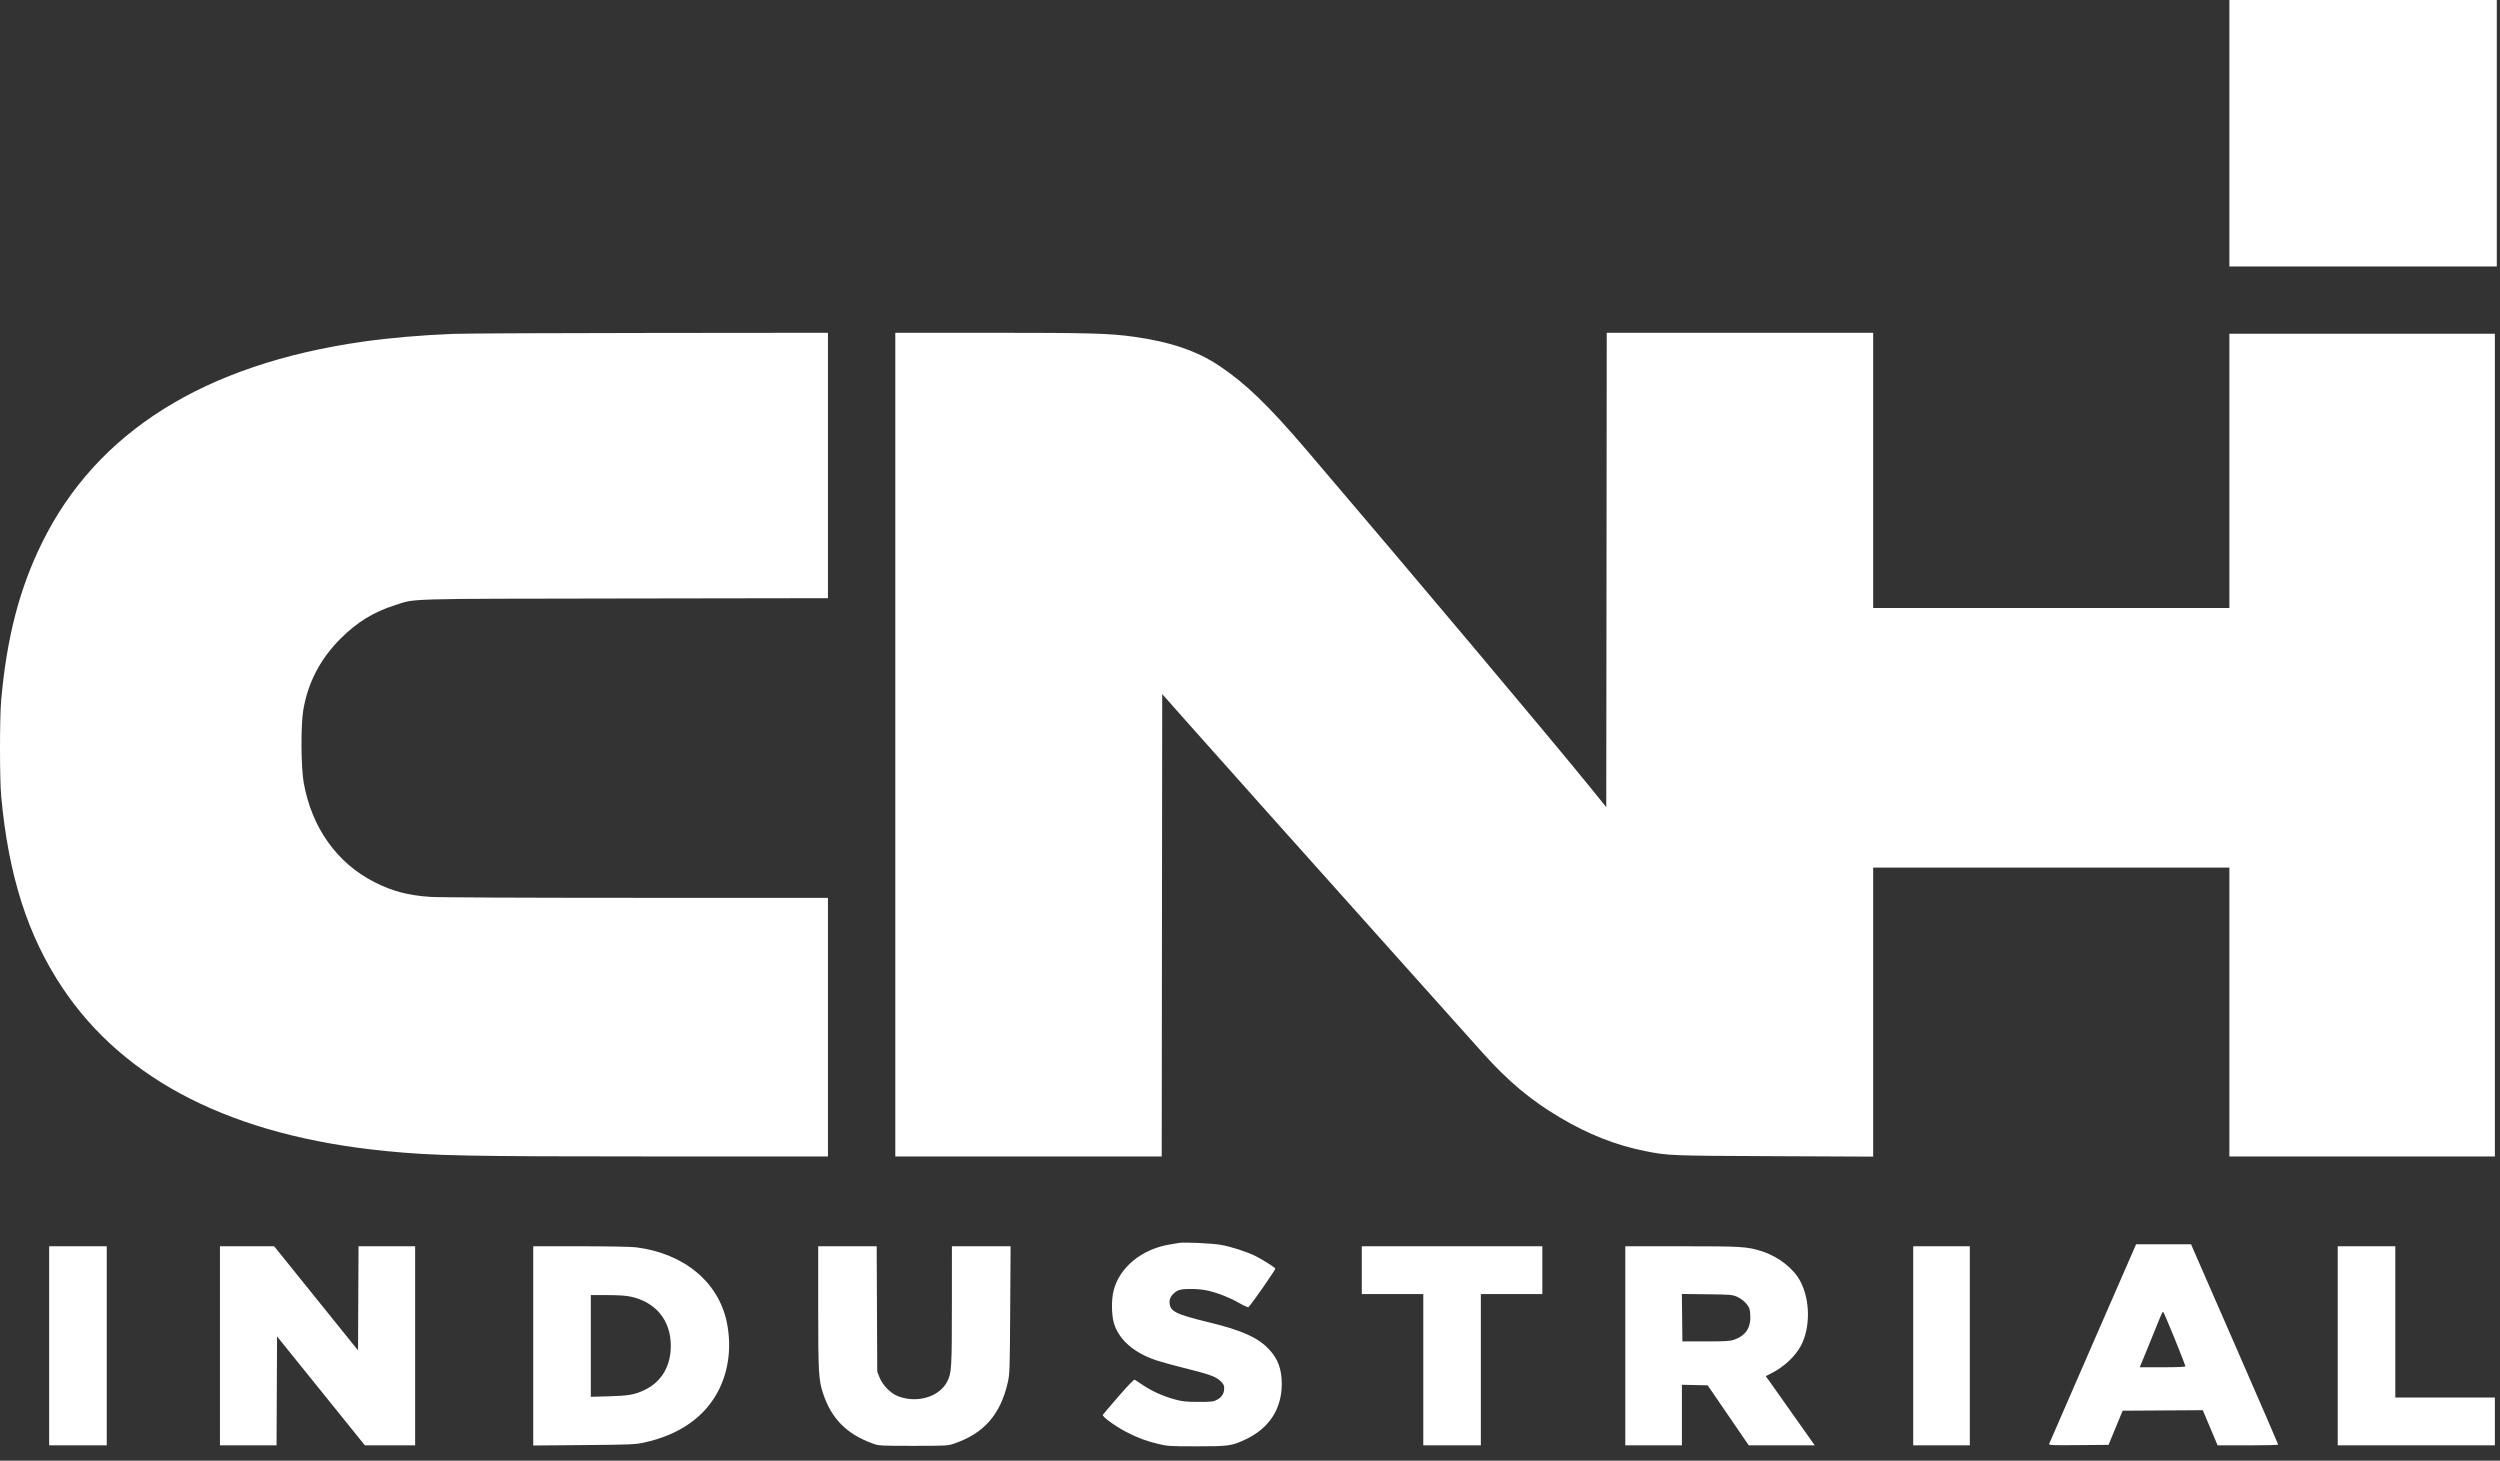<svg width="89" height="52" viewBox="0 0 89 52" fill="none" xmlns="http://www.w3.org/2000/svg">
<rect x="0" y="0" width="89" height="52" fill="#333333" stroke="none"/>
<path fill-rule="evenodd" clip-rule="evenodd" d="M79.366 4.742V9.485H84.126H88.886V4.742V0H84.126H79.366V4.742ZM16.134 11.886C15.033 11.928 13.852 12.03 12.92 12.163C7.272 12.969 3.432 15.379 1.49 19.335C0.689 20.965 0.241 22.698 0.042 24.928C-0.014 25.563 -0.014 27.737 0.043 28.35C0.303 31.173 0.986 33.311 2.219 35.16C4.438 38.488 8.306 40.442 13.737 40.977C15.472 41.148 16.53 41.169 23.456 41.17L29.475 41.171V36.567V31.964L22.64 31.963C18.636 31.963 15.601 31.949 15.315 31.929C14.53 31.876 13.961 31.725 13.334 31.406C11.993 30.724 11.1 29.469 10.812 27.865C10.714 27.32 10.705 25.81 10.797 25.276C10.964 24.297 11.4 23.461 12.121 22.738C12.704 22.153 13.299 21.787 14.058 21.545C14.82 21.302 14.256 21.319 22.257 21.306L29.475 21.295V16.571V11.847L23.161 11.853C19.688 11.856 16.526 11.87 16.134 11.886ZM31.873 26.509V41.171H36.615H41.357L41.366 32.94L41.375 24.709L42.365 25.826C43.448 27.047 46.515 30.481 49.99 34.361C51.214 35.727 52.466 37.127 52.774 37.471C53.684 38.488 54.489 39.163 55.532 39.782C56.548 40.385 57.52 40.769 58.568 40.978C59.384 41.142 59.444 41.144 63.15 41.16L66.685 41.176V36.031V30.887H73.026H79.366V36.029V41.171H84.091H88.817V26.526V11.882H84.091H79.366V16.764V21.645H73.026H66.685V16.746V11.847H61.943H57.2L57.192 20.291L57.183 28.734L56.627 28.047C55.233 26.326 50.216 20.361 46.538 16.051C45.154 14.43 44.352 13.655 43.402 13.02C42.606 12.489 41.664 12.169 40.358 11.987C39.497 11.867 38.776 11.847 35.279 11.847H31.873V26.509ZM41.983 44.247C41.935 44.256 41.786 44.28 41.653 44.302C40.64 44.465 39.837 45.13 39.639 45.969C39.565 46.281 39.57 46.798 39.65 47.084C39.815 47.678 40.358 48.16 41.166 48.428C41.347 48.488 41.781 48.608 42.13 48.694C43.042 48.92 43.281 49.005 43.444 49.16C43.555 49.265 43.581 49.314 43.581 49.419C43.581 49.603 43.497 49.74 43.328 49.83C43.194 49.902 43.136 49.908 42.66 49.907C42.208 49.906 42.096 49.894 41.809 49.815C41.402 49.702 41.023 49.532 40.69 49.312C40.551 49.22 40.419 49.133 40.397 49.118C40.371 49.102 40.161 49.317 39.822 49.709C39.528 50.048 39.276 50.344 39.261 50.368C39.225 50.427 39.701 50.774 40.1 50.98C40.506 51.19 40.796 51.298 41.233 51.404C41.563 51.484 41.641 51.489 42.603 51.489C43.748 51.489 43.844 51.476 44.336 51.246C45.179 50.852 45.631 50.161 45.631 49.267C45.631 48.744 45.495 48.375 45.177 48.035C44.786 47.618 44.212 47.36 43.048 47.077C41.813 46.777 41.635 46.683 41.635 46.33C41.635 46.179 41.797 45.986 41.976 45.926C42.151 45.866 42.71 45.877 43.002 45.947C43.379 46.036 43.782 46.196 44.114 46.387C44.282 46.484 44.433 46.55 44.448 46.534C44.61 46.352 45.419 45.189 45.402 45.161C45.369 45.108 44.953 44.845 44.699 44.717C44.394 44.564 43.832 44.382 43.459 44.316C43.159 44.263 42.162 44.217 41.983 44.247ZM74.51 47.815C73.666 49.75 72.965 51.361 72.953 51.394C72.932 51.452 72.991 51.455 73.997 51.446L75.064 51.437L75.315 50.829L75.566 50.221L76.993 50.212L78.42 50.203L78.621 50.681C78.732 50.944 78.851 51.226 78.885 51.307L78.947 51.455H80.025C80.618 51.455 81.104 51.443 81.104 51.428C81.104 51.414 80.406 49.804 79.553 47.85L78.001 44.297H77.023H76.045L74.51 47.815ZM1.75 47.911V51.455H2.775H3.8V47.911V44.367H2.775H1.75V47.911ZM7.83 47.911V51.455H8.838H9.845L9.854 49.515L9.863 47.576L11.426 49.515L12.99 51.454L13.884 51.455L14.779 51.455V47.911V44.367H13.772H12.764L12.755 46.22L12.746 48.073L11.253 46.22L9.76 44.367H8.795H7.83V47.911ZM18.983 47.913V51.46L20.781 51.445C22.426 51.431 22.607 51.424 22.91 51.359C24.2 51.082 25.118 50.433 25.601 49.457C25.949 48.753 26.046 47.911 25.875 47.077C25.579 45.635 24.34 44.613 22.632 44.403C22.465 44.383 21.613 44.367 20.66 44.367H18.983V47.913ZM29.128 46.547C29.128 48.871 29.143 49.128 29.303 49.612C29.599 50.506 30.151 51.061 31.073 51.391C31.294 51.47 31.33 51.472 32.515 51.472C33.706 51.472 33.736 51.47 33.974 51.389C35.027 51.03 35.617 50.356 35.877 49.214C35.945 48.919 35.95 48.769 35.963 46.634L35.977 44.367H34.932H33.888L33.887 46.478C33.886 48.713 33.876 48.879 33.72 49.184C33.441 49.727 32.666 49.963 31.984 49.712C31.714 49.612 31.426 49.323 31.313 49.04L31.23 48.831L31.22 46.599L31.21 44.367H30.169H29.128L29.128 46.547ZM48.48 45.218V46.069H49.574H50.669V48.762V51.455H51.694H52.718V48.762V46.069H53.813H54.907V45.218V44.367H51.694H48.48V45.218ZM57.86 47.911V51.455H58.868H59.876V50.377V49.298L60.334 49.308L60.793 49.318L61.524 50.385L62.255 51.453L63.43 51.454L64.605 51.455L64.538 51.359C64.198 50.874 63.072 49.282 62.979 49.154L62.86 48.991L63.044 48.898C63.504 48.667 63.907 48.294 64.112 47.909C64.453 47.271 64.445 46.284 64.094 45.617C63.852 45.157 63.315 44.736 62.724 44.546C62.208 44.379 62.014 44.367 59.871 44.367H57.86V47.911ZM68.11 47.911V51.455H69.117H70.125V47.911V44.367H69.117H68.11V47.911ZM83.223 47.911V51.455H86.02H88.817V50.603V49.752H87.045H85.273V47.06V44.367H84.248H83.223V47.911ZM61.847 46.169C62.038 46.256 62.218 46.429 62.278 46.586C62.297 46.636 62.313 46.781 62.313 46.907C62.314 47.292 62.12 47.559 61.746 47.69C61.585 47.746 61.45 47.754 60.727 47.754H59.893L59.884 46.91L59.874 46.065L60.77 46.076C61.626 46.086 61.673 46.09 61.847 46.169ZM22.439 46.157C23.344 46.348 23.881 47.001 23.881 47.911C23.881 48.627 23.553 49.188 22.969 49.472C22.599 49.652 22.395 49.689 21.684 49.708L21.033 49.726V47.915V46.104L21.615 46.105C21.993 46.105 22.281 46.123 22.439 46.157ZM77.416 47.651C77.629 48.177 77.803 48.623 77.803 48.641C77.803 48.662 77.495 48.675 76.989 48.675H76.175L76.471 47.954C76.633 47.558 76.815 47.112 76.873 46.964C76.932 46.816 76.991 46.695 77.005 46.695C77.018 46.695 77.203 47.125 77.416 47.651Z" fill="white"/>
</svg>
